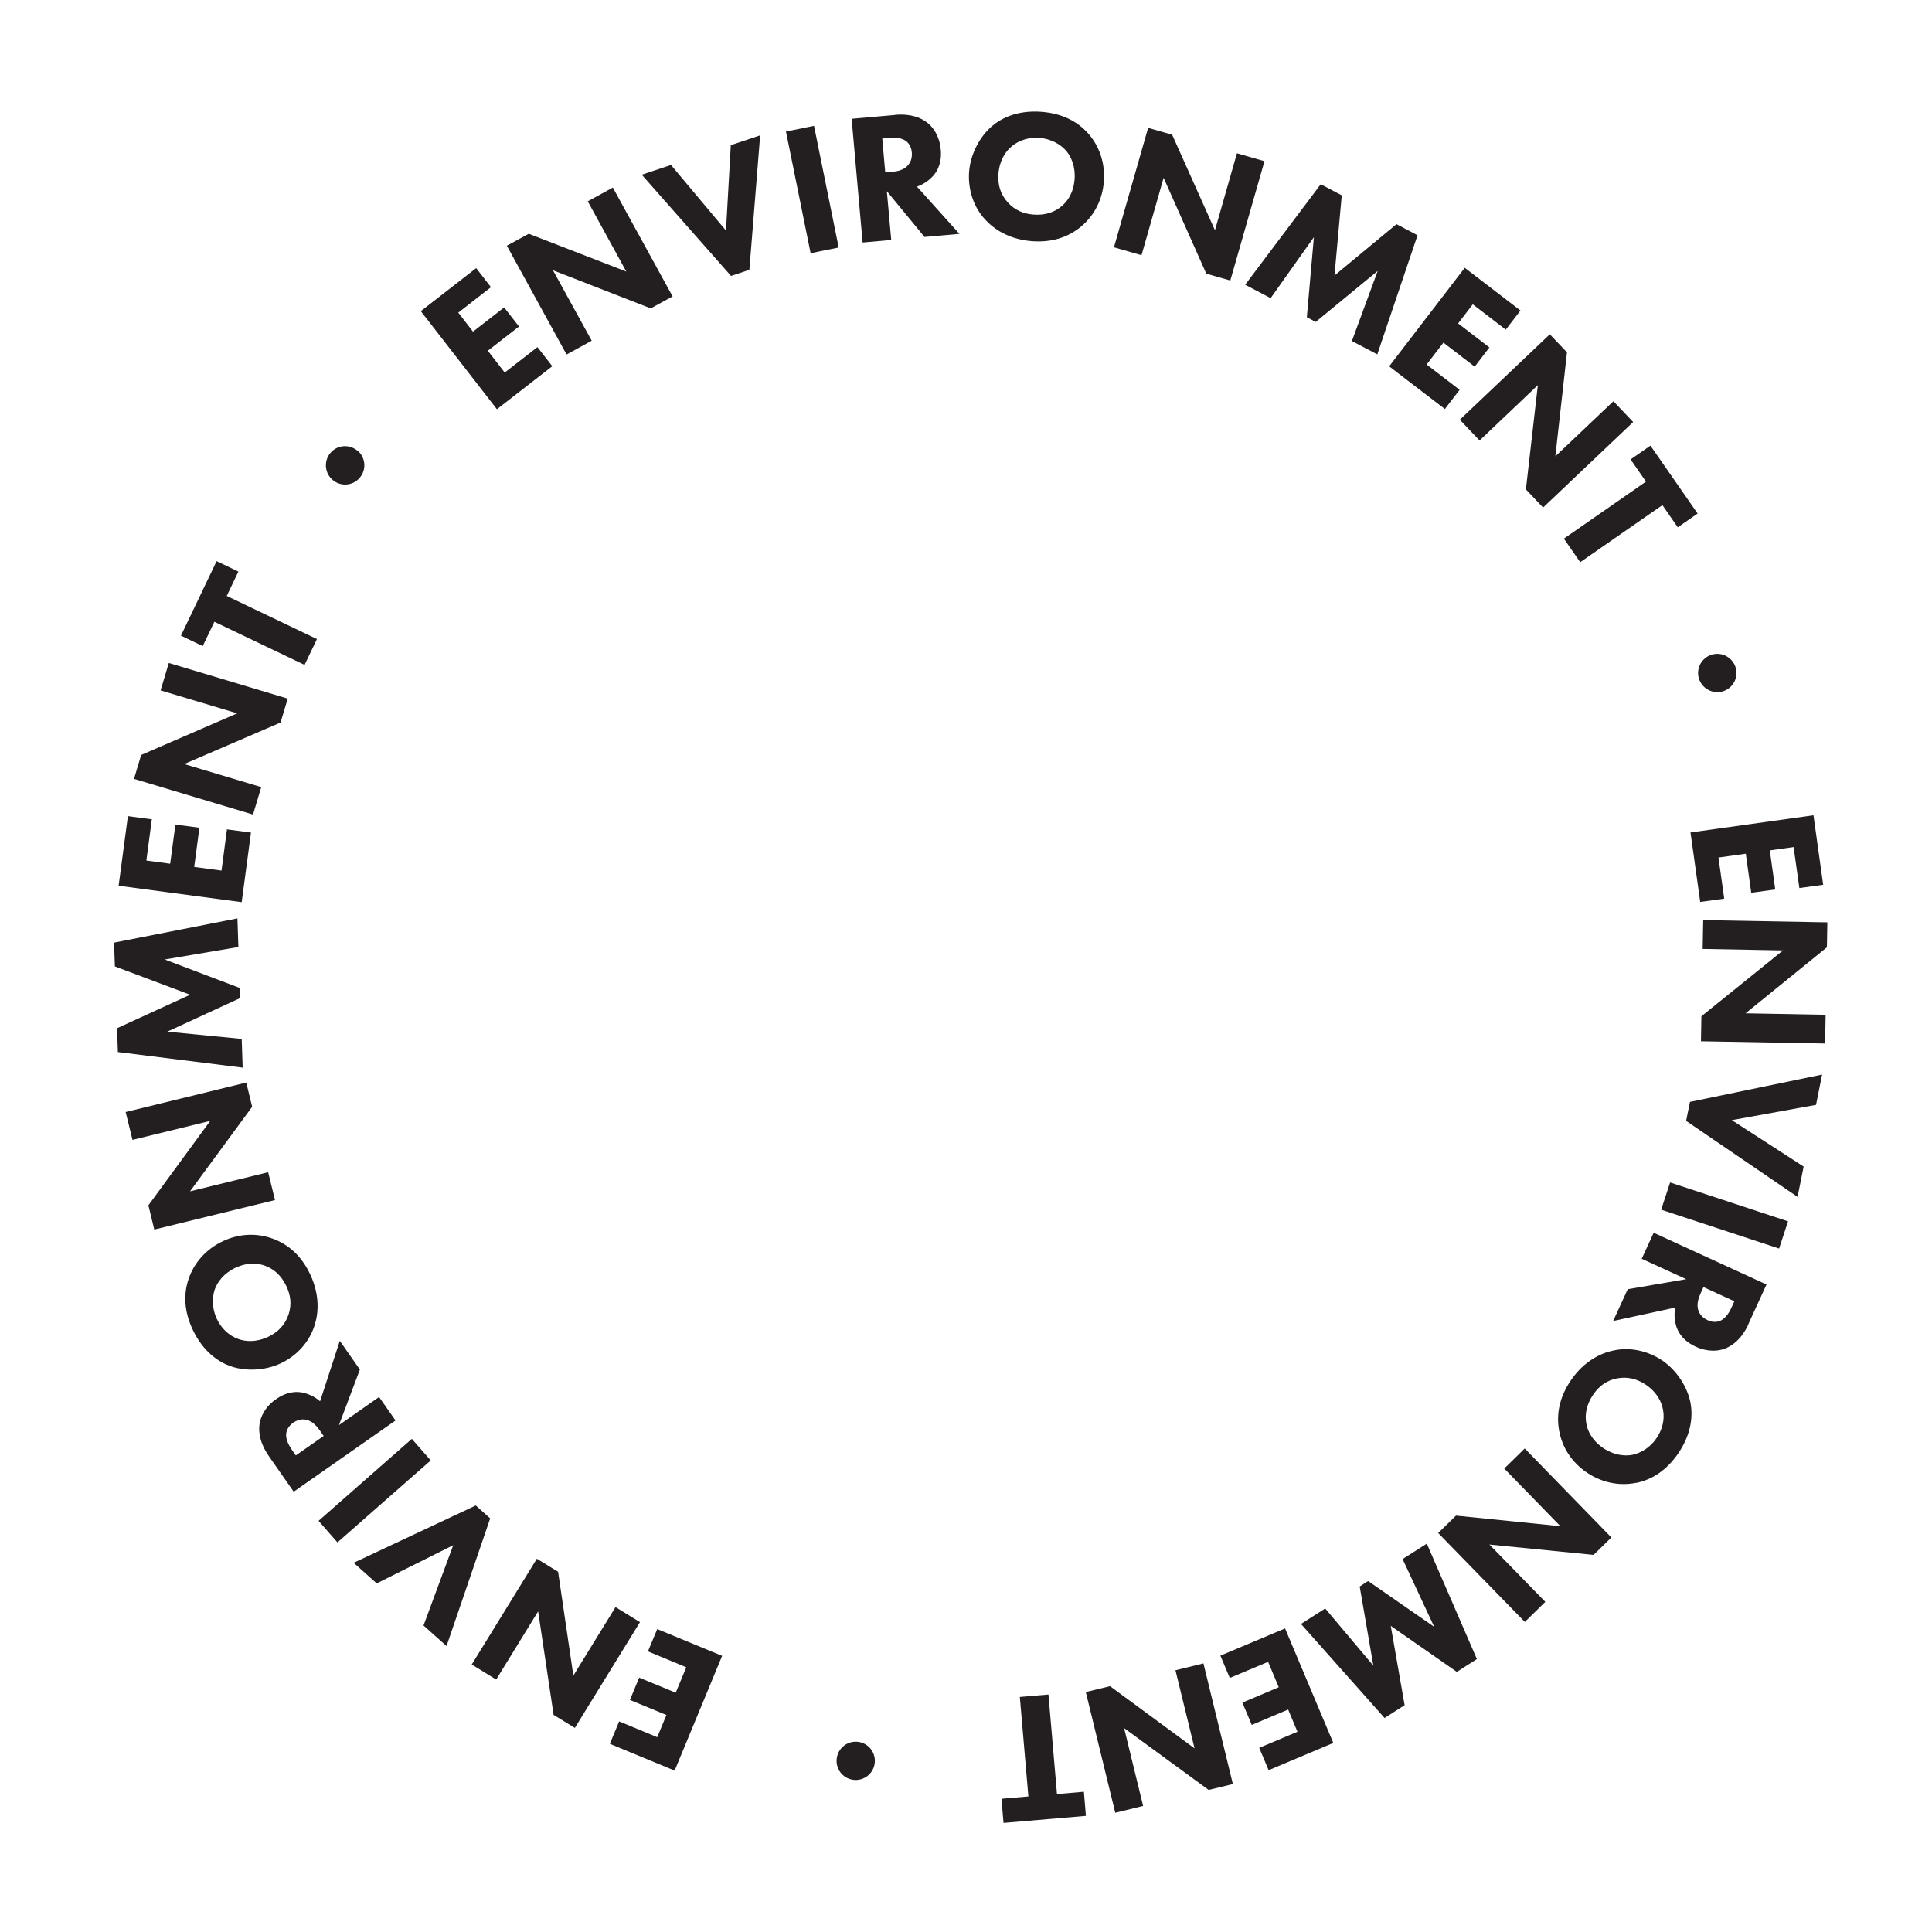 <svg width="181" height="181" viewBox="0 0 181 181" fill="none" xmlns="http://www.w3.org/2000/svg">
<path d="M57.983 161.26L61.573 162.75L62.433 160.67L59.013 159.26L59.883 157.17L63.303 158.58L64.293 156.2L60.703 154.71L61.573 152.62L67.653 155.13L63.203 165.88L57.133 163.37L58.003 161.28L57.983 161.26Z" fill="#231F20"/>
<path d="M59.955 151.97L53.855 161.88L51.865 160.66L50.415 150.96L46.485 157.35L44.195 155.94L50.295 146.03L52.285 147.25L53.715 156.98L57.665 150.56L59.955 151.97Z" fill="#231F20"/>
<path d="M39.683 152.27L42.463 144.76L35.293 148.34L33.133 146.41L44.573 141.04L45.923 142.25L41.833 154.21L39.673 152.28L39.683 152.27Z" fill="#231F20"/>
<path d="M29.844 142.48L38.584 134.8L40.354 136.82L31.614 144.5L29.844 142.48Z" fill="#231F20"/>
<path d="M25.185 136.41C24.335 135.19 24.205 134.16 24.315 133.4C24.425 132.73 24.805 131.82 25.865 131.08C26.465 130.66 27.295 130.27 28.325 130.46C28.865 130.57 29.485 130.84 29.985 131.28L31.835 125.62L33.715 128.31L31.755 133.51L35.515 130.88L37.055 133.08L27.515 139.75L25.175 136.4L25.185 136.41ZM30.325 134.53L29.975 134.03C29.695 133.63 29.275 133.12 28.645 133C28.375 132.95 27.935 132.96 27.465 133.29C26.925 133.67 26.815 134.13 26.805 134.41C26.785 134.96 27.155 135.55 27.355 135.84L27.715 136.35L30.335 134.52L30.325 134.53Z" fill="#231F20"/>
<path d="M17.684 119.78C18.184 118.33 19.274 117.03 20.904 116.27C22.314 115.61 23.984 115.45 25.624 116.07C27.034 116.61 28.254 117.65 29.074 119.42C29.994 121.4 29.834 123.11 29.444 124.25C28.964 125.71 27.844 127 26.294 127.73C24.774 128.44 22.924 128.48 21.534 127.97C20.494 127.59 19.044 126.67 18.054 124.57C17.284 122.93 17.144 121.31 17.684 119.78ZM22.284 125.43C22.944 125.68 23.934 125.79 25.104 125.25C26.064 124.8 26.694 124.12 27.024 123.18C27.354 122.2 27.224 121.34 26.834 120.51C26.334 119.43 25.584 118.86 24.844 118.59C24.254 118.36 23.274 118.21 22.064 118.77C20.974 119.28 20.374 120.1 20.124 120.79C19.864 121.55 19.854 122.57 20.304 123.54C20.734 124.46 21.444 125.12 22.284 125.43Z" fill="#231F20"/>
<path d="M25.753 112.43L14.453 115.19L13.903 112.92L19.694 105.01L12.413 106.79L11.773 104.18L23.073 101.42L23.623 103.69L17.803 111.61L25.123 109.82L25.763 112.43H25.753Z" fill="#231F20"/>
<path d="M22.734 100.02L11.044 98.56L10.964 96.33L17.814 93.19L10.764 90.54L10.684 88.31L22.244 86.04L22.334 88.72L15.434 89.89L22.474 92.56L22.504 93.5L15.674 96.65L22.644 97.33L22.734 100.01V100.02Z" fill="#231F20"/>
<path d="M14.223 76.77L13.713 80.62L15.943 80.92L16.433 77.25L18.683 77.55L18.193 81.22L20.753 81.56L21.263 77.7L23.513 78L22.643 84.52L11.113 82.98L11.983 76.46L14.233 76.76L14.223 76.77Z" fill="#231F20"/>
<path d="M23.695 76.31L12.555 72.97L13.225 70.73L22.225 66.83L15.045 64.68L15.815 62.11L26.955 65.45L26.285 67.69L17.255 71.58L24.475 73.74L23.705 76.31H23.695Z" fill="#231F20"/>
<path d="M21.243 55.83L29.693 59.87L28.533 62.29L20.083 58.25L18.993 60.53L16.953 59.55L20.293 52.57L22.333 53.55L21.243 55.83Z" fill="#231F20"/>
<path d="M33.464 42.19C34.234 42.81 34.364 43.94 33.734 44.72C33.114 45.5 31.984 45.62 31.204 45C30.434 44.38 30.304 43.25 30.924 42.47C31.574 41.67 32.704 41.59 33.454 42.2L33.464 42.19Z" fill="#231F20"/>
<path d="M46.002 26.9L42.932 29.29L44.312 31.07L47.232 28.8L48.622 30.59L45.702 32.86L47.282 34.9L50.352 32.52L51.742 34.31L46.552 38.34L39.422 29.15L44.612 25.12L46.002 26.91V26.9Z" fill="#231F20"/>
<path d="M53.084 33.22L47.484 23.02L49.534 21.9L58.674 25.44L55.064 18.86L57.414 17.57L63.014 27.77L60.964 28.89L51.804 25.32L55.434 31.92L53.084 33.21V33.22Z" fill="#231F20"/>
<path d="M62.865 15.46L68.015 21.6L68.465 13.6L71.215 12.68L70.205 25.28L68.485 25.85L60.125 16.37L62.875 15.45L62.865 15.46Z" fill="#231F20"/>
<path d="M76.263 11.79L78.573 23.19L75.943 23.72L73.633 12.32L76.263 11.79Z" fill="#231F20"/>
<path d="M83.855 10.76C85.335 10.63 86.295 11.03 86.895 11.51C87.425 11.94 88.015 12.72 88.135 14.01C88.205 14.74 88.125 15.66 87.445 16.45C87.075 16.87 86.535 17.27 85.905 17.48L89.885 21.91L86.615 22.2L83.085 17.91L83.495 22.48L80.815 22.72L79.785 11.13L83.855 10.77V10.76ZM82.935 16.15L83.545 16.1C84.035 16.06 84.685 15.95 85.095 15.45C85.265 15.24 85.475 14.86 85.425 14.28C85.365 13.62 85.025 13.3 84.785 13.15C84.325 12.86 83.625 12.88 83.275 12.92L82.655 12.98L82.935 16.16V16.15Z" fill="#231F20"/>
<path d="M101.962 12.52C102.972 13.67 103.562 15.26 103.412 17.05C103.282 18.6 102.602 20.13 101.252 21.25C100.092 22.2 98.572 22.75 96.632 22.59C94.462 22.41 93.052 21.42 92.252 20.52C91.222 19.39 90.662 17.77 90.792 16.06C90.932 14.39 91.812 12.77 92.942 11.81C93.792 11.09 95.302 10.29 97.622 10.48C99.432 10.63 100.892 11.31 101.972 12.53L101.962 12.52ZM94.782 13.71C94.242 14.16 93.652 14.96 93.542 16.25C93.452 17.31 93.732 18.19 94.392 18.94C95.082 19.71 95.892 20.02 96.802 20.1C97.982 20.2 98.852 19.83 99.452 19.32C99.942 18.92 100.562 18.15 100.672 16.81C100.772 15.61 100.352 14.69 99.882 14.12C99.352 13.52 98.472 13.01 97.412 12.92C96.402 12.84 95.472 13.13 94.792 13.7L94.782 13.71Z" fill="#231F20"/>
<path d="M104.363 23.16L107.563 11.98L109.813 12.62L113.823 21.57L115.883 14.36L118.463 15.1L115.263 26.28L113.013 25.64L109.013 16.66L106.943 23.91L104.363 23.17V23.16Z" fill="#231F20"/>
<path d="M116.652 26.68L123.732 17.26L125.702 18.3L125.022 25.81L130.832 21L132.802 22.04L129.032 33.2L126.652 31.95L129.072 25.38L123.262 30.16L122.432 29.72L123.092 22.22L119.042 27.93L116.662 26.68H116.652Z" fill="#231F20"/>
<path d="M141.065 30.88L137.975 28.51L136.605 30.3L139.535 32.55L138.155 34.35L135.225 32.1L133.655 34.15L136.745 36.52L135.365 38.32L130.145 34.32L137.225 25.09L142.445 29.09L141.065 30.89V30.88Z" fill="#231F20"/>
<path d="M136.754 39.33L145.194 31.32L146.804 33.01L145.714 42.75L151.154 37.59L153.004 39.54L144.564 47.55L142.954 45.85L144.074 36.08L138.614 41.27L136.764 39.32L136.754 39.33Z" fill="#231F20"/>
<path d="M155.732 47.33L148.042 52.67L146.512 50.46L154.202 45.12L152.762 43.04L154.622 41.75L159.042 48.11L157.182 49.4L155.742 47.32L155.732 47.33Z" fill="#231F20"/>
<path d="M161.544 64.72C160.624 65.08 159.584 64.63 159.214 63.71C158.844 62.79 159.304 61.75 160.224 61.38C161.144 61.02 162.184 61.47 162.554 62.39C162.934 63.35 162.434 64.37 161.544 64.72Z" fill="#231F20"/>
<path d="M168.575 83.21L168.035 79.36L165.805 79.67L166.315 83.33L164.065 83.64L163.555 79.98L160.995 80.34L161.535 84.19L159.285 84.5L158.375 77.99L169.895 76.38L170.805 82.89L168.555 83.2L168.575 83.21Z" fill="#231F20"/>
<path d="M159.565 86.2L171.195 86.41L171.155 88.75L163.535 94.93L171.035 95.07L170.985 97.76L159.355 97.55L159.395 95.21L167.045 89.04L159.515 88.9L159.565 86.21V86.2Z" fill="#231F20"/>
<path d="M170.125 103.51L162.245 104.94L168.975 109.29L168.405 112.13L157.965 105.01L158.325 103.23L170.705 100.67L170.135 103.51H170.125Z" fill="#231F20"/>
<path d="M166.675 116.97L155.625 113.33L156.465 110.78L167.515 114.42L166.675 116.97Z" fill="#231F20"/>
<path d="M163.805 124.06C163.185 125.41 162.355 126.04 161.645 126.33C161.015 126.58 160.035 126.7 158.855 126.16C158.185 125.85 157.435 125.33 157.075 124.35C156.895 123.83 156.815 123.16 156.945 122.5L151.125 123.76L152.495 120.78L157.975 119.84L153.805 117.93L154.925 115.49L165.495 120.34L163.795 124.05L163.805 124.06ZM159.585 120.59L159.335 121.14C159.135 121.58 158.905 122.21 159.125 122.81C159.215 123.06 159.455 123.44 159.975 123.68C160.575 123.96 161.025 123.82 161.275 123.68C161.755 123.42 162.085 122.8 162.225 122.48L162.485 121.91L159.585 120.58V120.59Z" fill="#231F20"/>
<path d="M153.262 138.92C151.762 139.22 150.092 138.94 148.612 137.92C147.332 137.04 146.342 135.68 146.052 133.95C145.802 132.47 146.092 130.88 147.192 129.28C148.432 127.49 149.982 126.76 151.172 126.52C152.662 126.19 154.352 126.52 155.762 127.48C157.142 128.43 158.112 130.01 158.382 131.46C158.582 132.55 158.522 134.27 157.212 136.18C156.182 137.67 154.862 138.61 153.272 138.93L153.262 138.92ZM155.802 132.09C155.682 131.4 155.282 130.48 154.222 129.75C153.342 129.15 152.442 128.95 151.462 129.14C150.452 129.35 149.772 129.9 149.262 130.65C148.592 131.63 148.472 132.56 148.612 133.34C148.712 133.96 149.072 134.88 150.182 135.65C151.172 136.33 152.182 136.43 152.912 136.3C153.702 136.14 154.582 135.63 155.182 134.75C155.752 133.92 155.972 132.96 155.802 132.09Z" fill="#231F20"/>
<path d="M142.844 135.7L150.964 144.04L149.294 145.67L139.534 144.7L144.774 150.07L142.854 151.95L134.734 143.62L136.404 141.99L146.184 142.98L140.924 137.58L142.844 135.7Z" fill="#231F20"/>
<path d="M133.673 144.62L138.363 155.43L136.483 156.63L130.293 152.32L131.593 159.75L129.713 160.95L121.883 152.14L124.153 150.69L128.663 156.05L127.383 148.63L128.173 148.12L134.363 152.41L131.403 146.06L133.663 144.62H133.673Z" fill="#231F20"/>
<path d="M117.962 163.75L121.552 162.24L120.682 160.16L117.272 161.6L116.392 159.51L119.802 158.07L118.802 155.69L115.212 157.2L114.332 155.11L120.392 152.56L124.912 163.29L118.852 165.84L117.972 163.75H117.962Z" fill="#231F20"/>
<path d="M112.743 155.83L115.503 167.14L113.233 167.69L105.313 161.9L107.093 169.19L104.483 169.83L101.723 158.52L103.993 157.97L111.913 163.8L110.123 156.48L112.733 155.84L112.743 155.83Z" fill="#231F20"/>
<path d="M96.344 168.31L95.544 158.98L98.224 158.75L99.024 168.08L101.544 167.86L101.734 170.12L94.014 170.78L93.824 168.52L96.344 168.3V168.31Z" fill="#231F20"/>
<path d="M78.394 164.71C78.534 163.73 79.444 163.05 80.424 163.19C81.404 163.33 82.084 164.24 81.944 165.22C81.804 166.2 80.894 166.88 79.914 166.74C78.894 166.59 78.254 165.66 78.394 164.71Z" fill="#231F20"/>
</svg>
